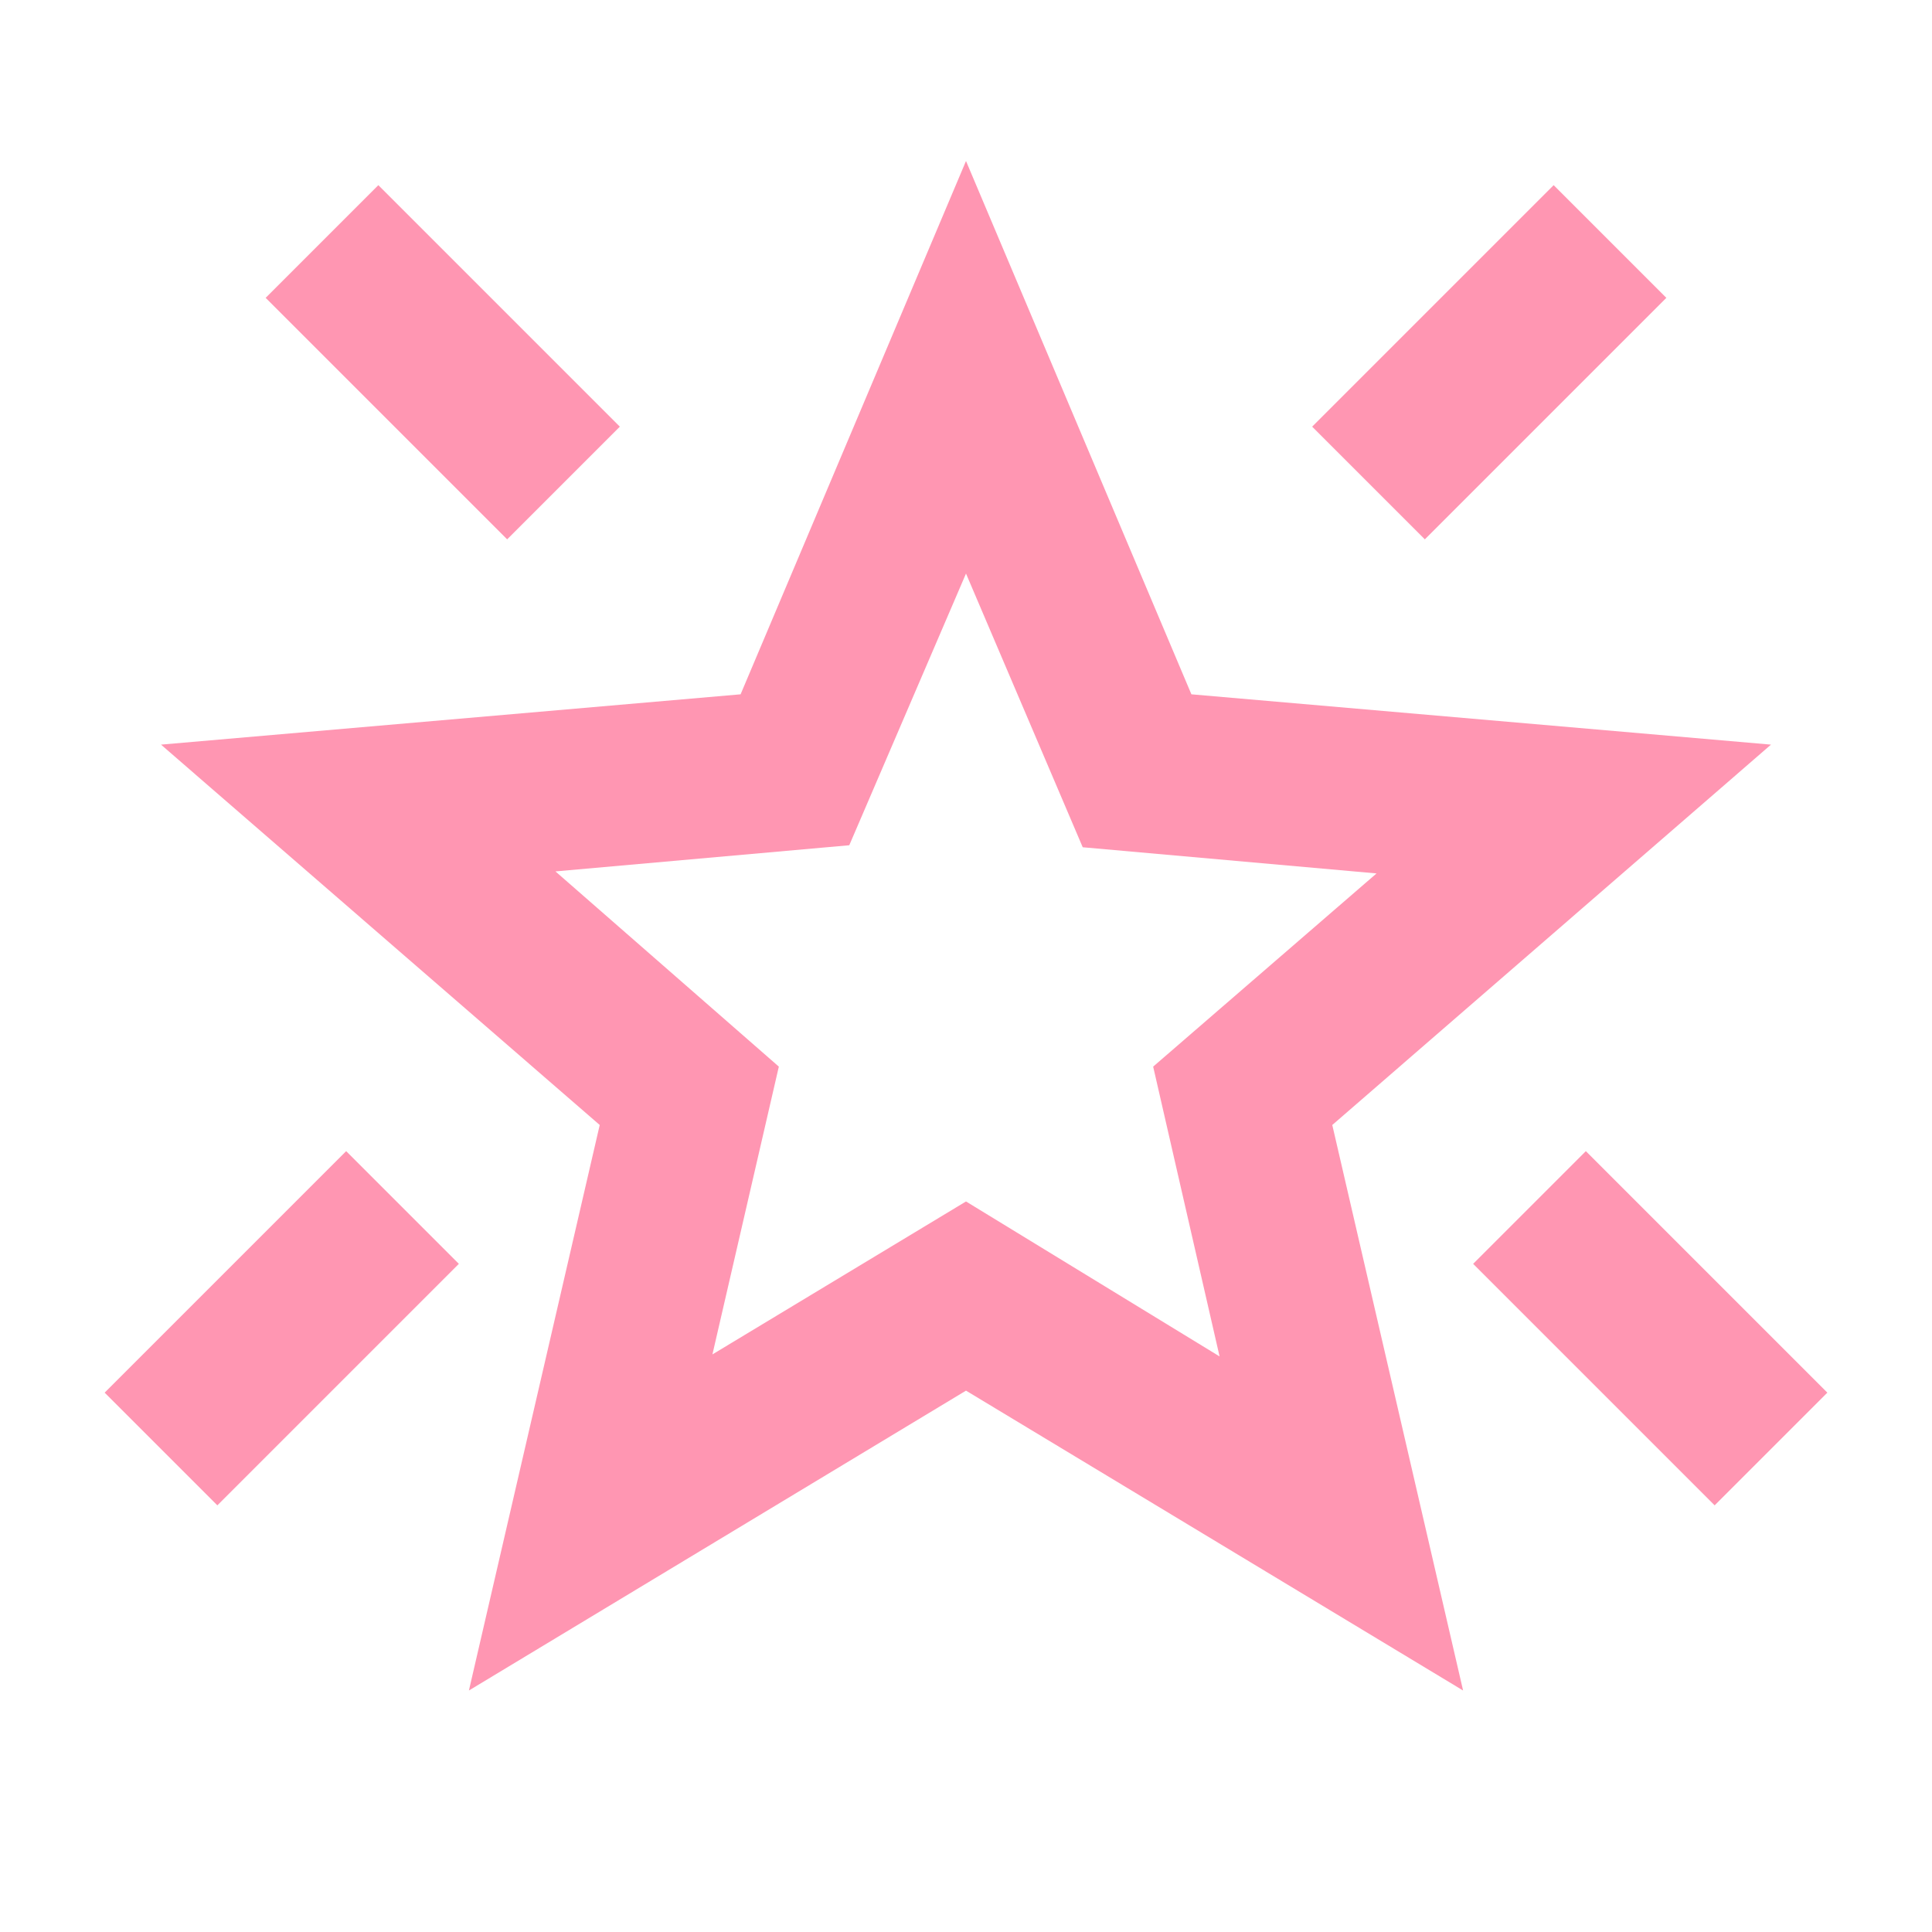 <svg xmlns="http://www.w3.org/2000/svg" height="24px" viewBox="0 -960 960 960" width="24px" fill="#FF96B2"><path d="M852-212 732-332l56-56 120 120-56 56ZM708-692l-56-56 120-120 56 56-120 120Zm-456 0L132-812l56-56 120 120-56 56ZM108-212l-56-56 120-120 56 56-120 120Zm246-75 126-76 126 77-33-144 111-96-146-13-58-136-58 135-146 13 111 97-33 143ZM233-120l65-281L80-590l288-25 112-265 112 265 288 25-218 189 65 281-247-149-247 149Zm247-361Z"/></svg>